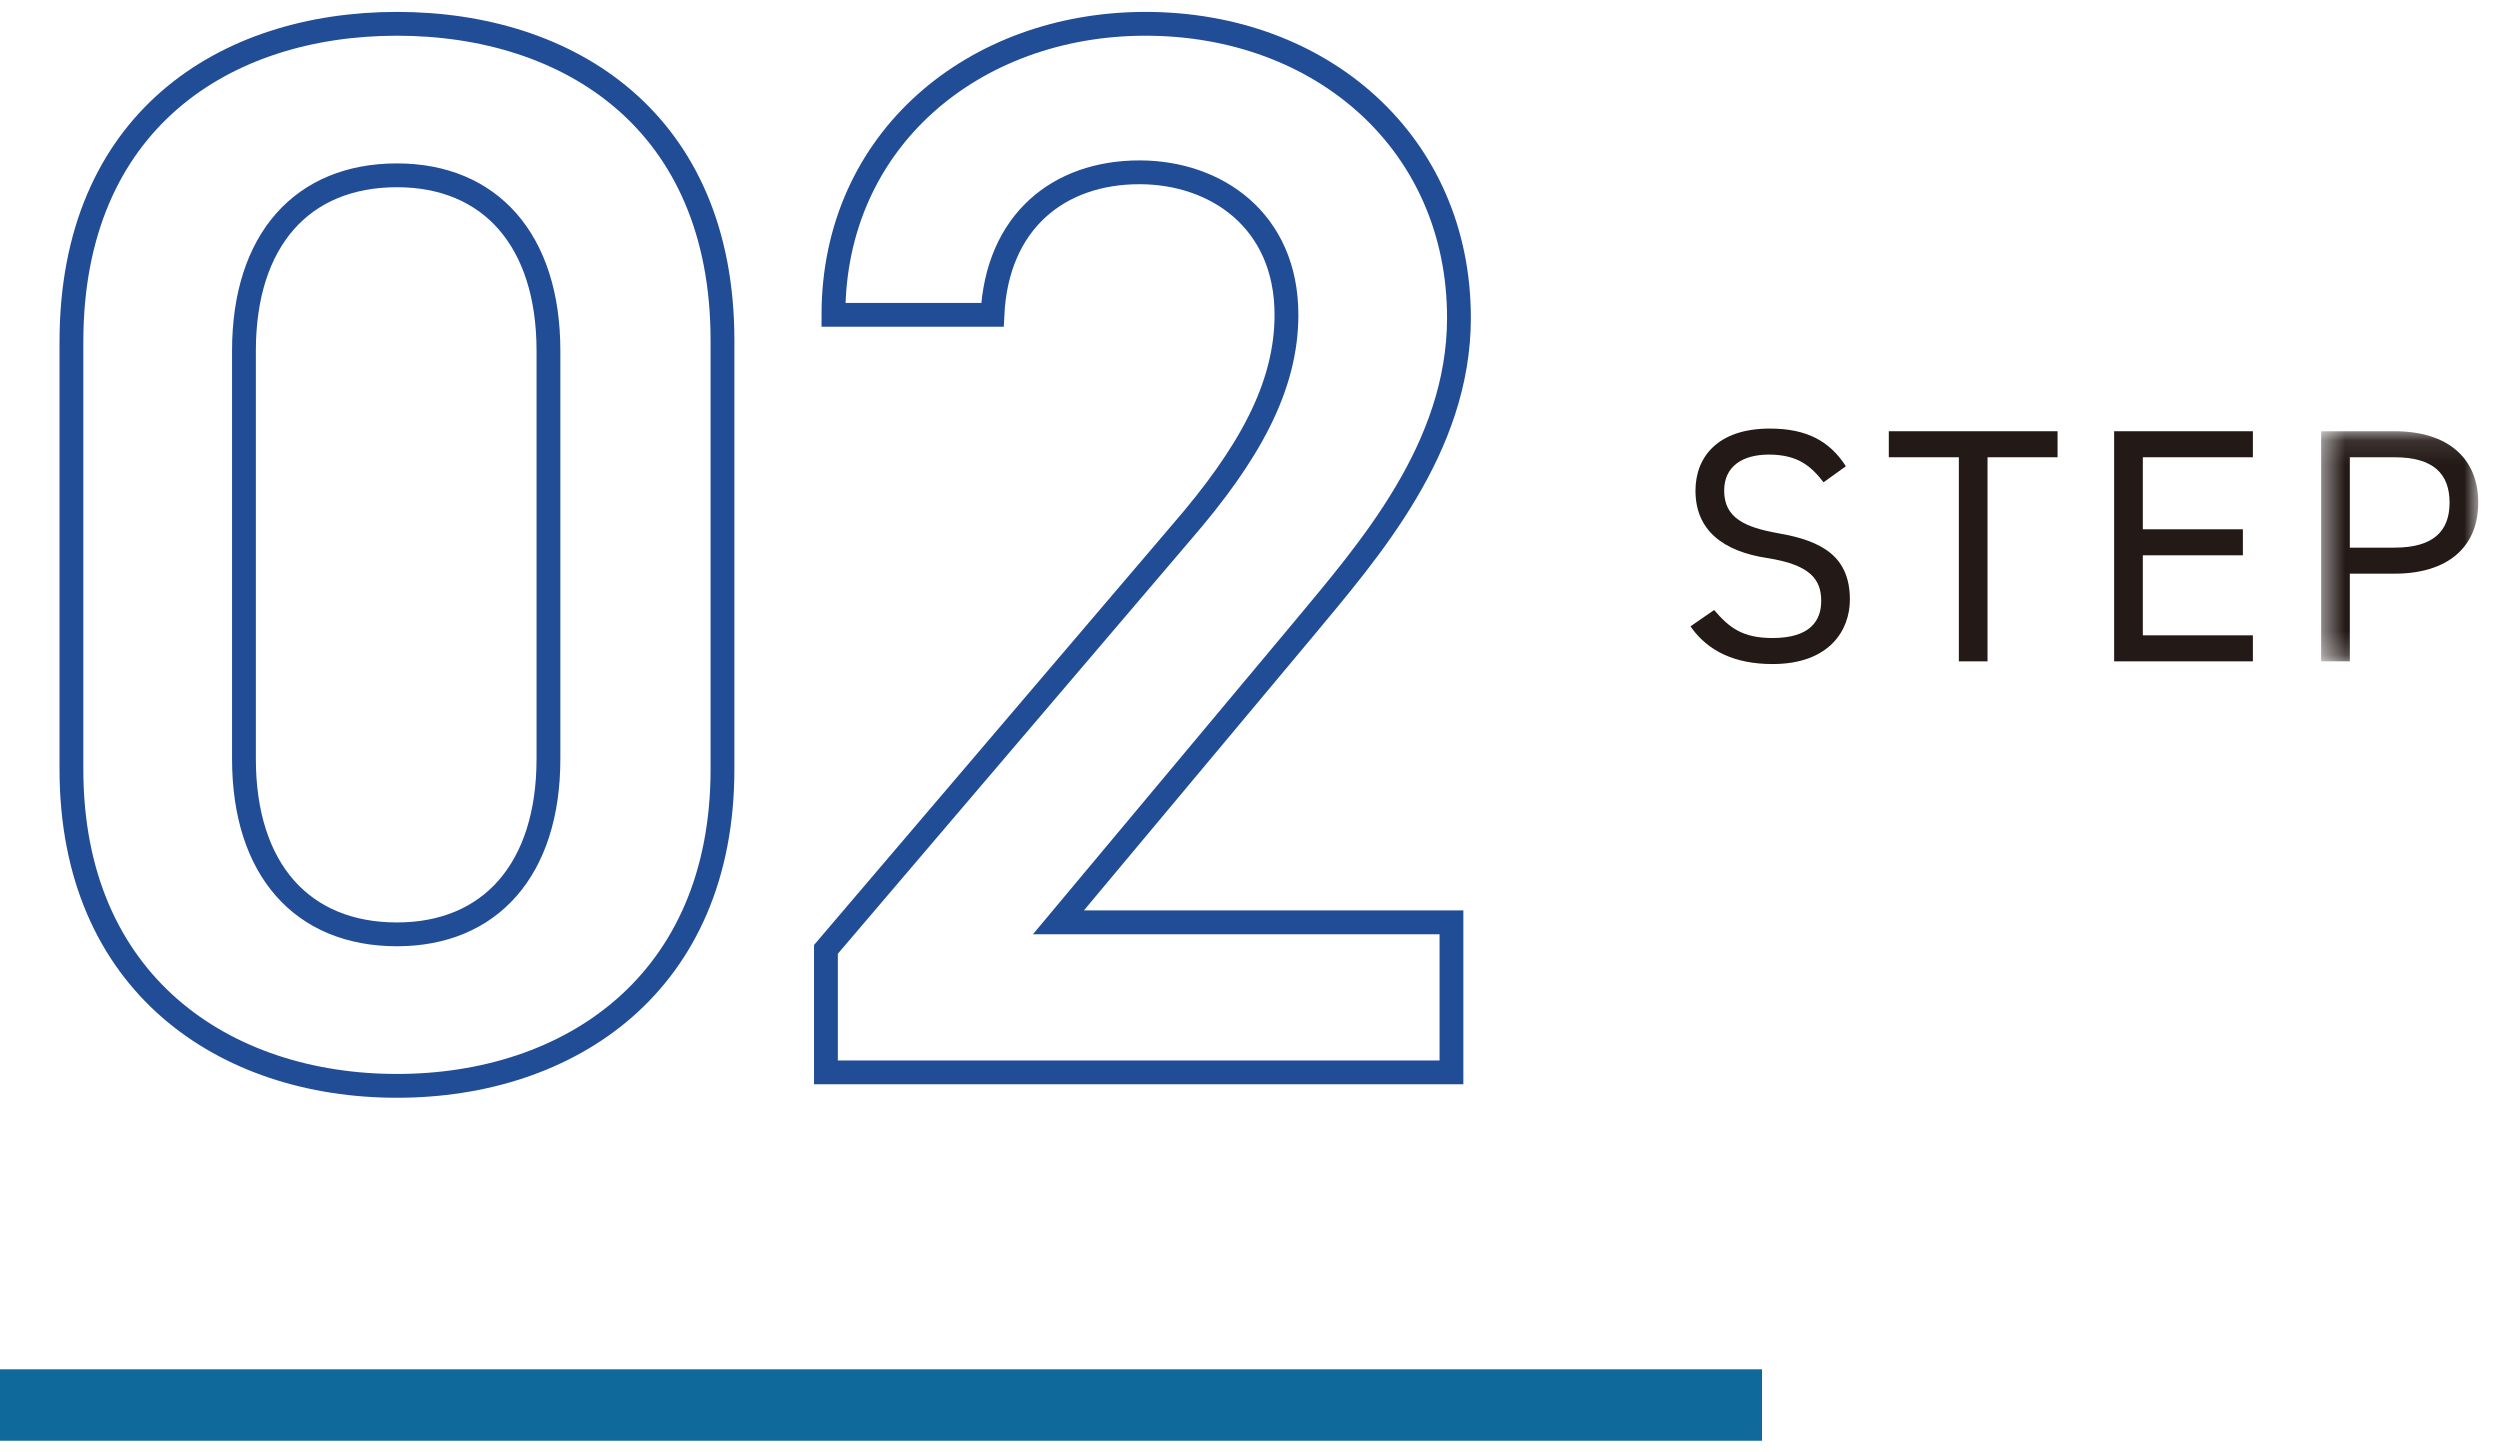 <?xml version="1.0" encoding="UTF-8"?>
<svg width="105px" height="61px" viewBox="0 0 105 61" version="1.1" xmlns="http://www.w3.org/2000/svg" xmlns:xlink="http://www.w3.org/1999/xlink">
    <title>feature-step--2</title>
    <defs>
        <polygon id="path-1" points="26.488 0.112 33.086 0.112 33.086 9.777 26.488 9.777"></polygon>
    </defs>
    <g id="Page-1" stroke="none" stroke-width="1" fill="none" fill-rule="evenodd">
        <g id="Group-17" transform="translate(0, 1)">
            <g id="Group-13" transform="translate(3, 0)" stroke="#214C96">
                <path d="M13.672,6.363 C9.703,6.363 7.246,9.072 7.246,13.734 L7.246,30.871 C7.246,35.533 9.703,38.243 13.672,38.243 C17.578,38.243 20.035,35.533 20.035,30.871 L20.035,13.734 C20.035,9.072 17.578,6.363 13.672,6.363 Z M13.672,44.606 C6.427,44.606 0,40.322 0,31.312 L0,13.356 C0,4.094 6.427,0 13.672,0 C20.918,0 27.344,4.094 27.344,13.293 L27.344,31.312 C27.344,40.322 20.918,44.606 13.672,44.606 Z" id="Stroke-1"></path>
                <path d="M57.961,44.039 L31.689,44.039 L31.689,38.873 L46.621,21.357 C49.456,18.082 51.031,15.246 51.031,12.223 C51.031,8.253 48.07,6.237 44.857,6.237 C41.454,6.237 38.871,8.316 38.682,12.223 L32.004,12.223 C32.004,4.851 37.926,0 45.108,0 C52.543,0 58.276,5.04 58.276,12.349 C58.276,17.829 54.496,22.114 51.724,25.453 L41.454,37.738 L57.961,37.738 L57.961,44.039 Z" id="Stroke-3"></path>
            </g>
            <line x1="0" y1="58.011" x2="74.005" y2="58.011" id="Stroke-5" stroke="#0F699A" stroke-width="3"></line>
            <g id="Group-2" transform="translate(71, 17)">
                <path d="M5.589,2.256 C5.07,1.583 4.511,1.093 3.292,1.093 C2.171,1.093 1.415,1.597 1.415,2.606 C1.415,3.754 2.283,4.147 3.698,4.399 C5.561,4.721 6.695,5.394 6.695,7.187 C6.695,8.447 5.856,9.89 3.446,9.89 C1.877,9.89 0.729,9.358 0,8.307 L0.994,7.62 C1.625,8.363 2.186,8.797 3.446,8.797 C5.028,8.797 5.491,8.068 5.491,7.242 C5.491,6.332 5.028,5.716 3.208,5.436 C1.387,5.155 0.21,4.286 0.21,2.606 C0.21,1.219 1.12,0 3.334,0 C4.875,0 5.841,0.519 6.527,1.583 L5.589,2.256 Z" id="Fill-7" fill="#231916"></path>
                <polygon id="Fill-9" fill="#231916" points="15.418 0.112 15.418 1.205 12.476 1.205 12.476 9.777 11.272 9.777 11.272 1.205 8.33 1.205 8.33 0.112"></polygon>
                <polygon id="Fill-11" fill="#231916" points="23.621 0.112 23.621 1.205 18.999 1.205 18.999 4.23 23.201 4.23 23.201 5.323 18.999 5.323 18.999 8.684 23.621 8.684 23.621 9.777 17.794 9.777 17.794 0.112"></polygon>
                <mask id="mask-2" fill="white">
                    <use xlink:href="#path-1"></use>
                </mask>
                <g id="Clip-14"></g>
                <path d="M29.57,5.001 C31.209,5.001 31.882,4.301 31.882,3.11 C31.882,1.905 31.209,1.205 29.57,1.205 L27.693,1.205 L27.693,5.001 L29.57,5.001 Z M27.693,6.094 L27.693,9.777 L26.488,9.777 L26.488,0.112 L29.57,0.112 C31.798,0.112 33.086,1.233 33.086,3.11 C33.086,4.973 31.811,6.094 29.57,6.094 L27.693,6.094 Z" id="Fill-13" fill="#231916" mask="url(#mask-2)"></path>
            </g>
            <g id="Group-15" transform="translate(96, 17)"></g>
        </g>
    </g>
</svg>